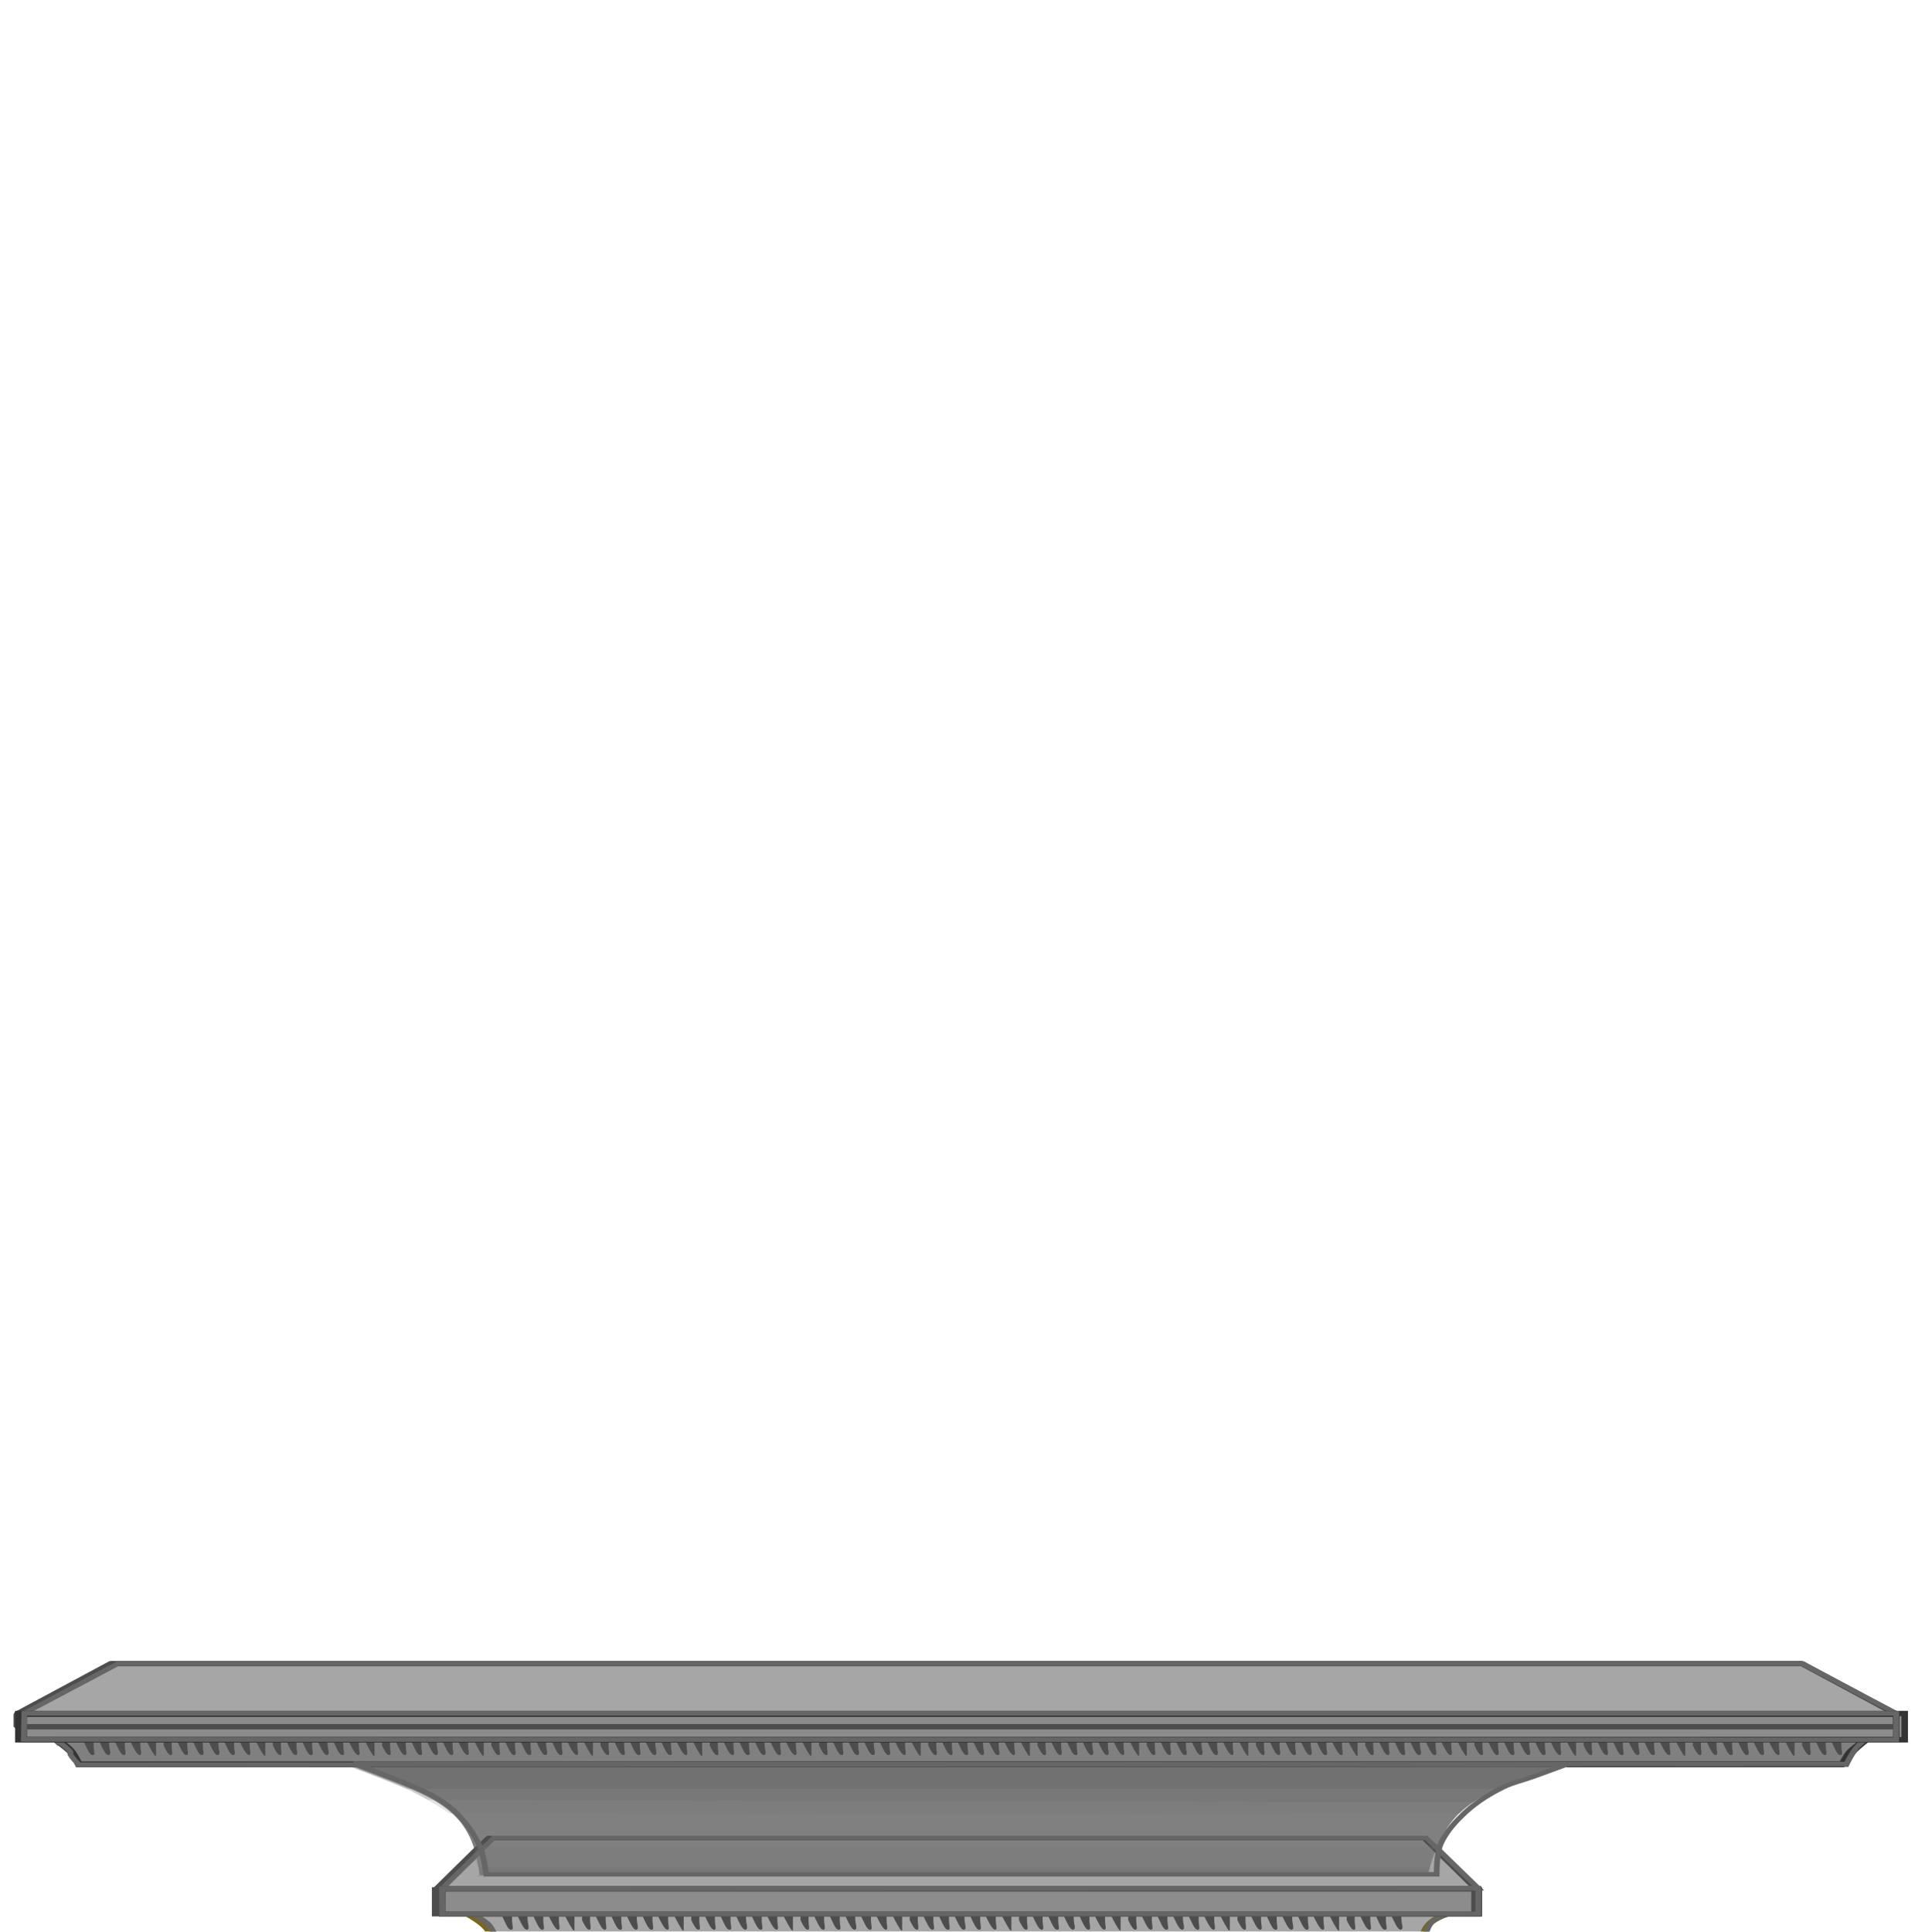 <?xml version="1.0" encoding="UTF-8" standalone="no"?>
<svg
   version="1.1"
   viewBox="0 0 137.017 137.486"
   height="137.486mm"
   width="137.017mm"
   id="svg4965"
   sodipodi:docname="medal commpartet.svg"
   inkscape:version="1.2 (dc2aedaf03, 2022-05-15)"
   xmlns:inkscape="http://www.inkscape.org/namespaces/inkscape"
   xmlns:sodipodi="http://sodipodi.sourceforge.net/DTD/sodipodi-0.dtd"
   xmlns="http://www.w3.org/2000/svg"
   xmlns:svg="http://www.w3.org/2000/svg"
   xmlns:rdf="http://www.w3.org/1999/02/22-rdf-syntax-ns#"
   xmlns:cc="http://creativecommons.org/ns#"
   xmlns:dc="http://purl.org/dc/elements/1.1/">
  <sodipodi:namedview
     id="namedview4967"
     pagecolor="#ffffff"
     bordercolor="#000000"
     borderopacity="0.25"
     inkscape:showpageshadow="2"
     inkscape:pageopacity="0.0"
     inkscape:pagecheckerboard="0"
     inkscape:deskcolor="#d1d1d1"
     inkscape:document-units="mm"
     showgrid="false"
     inkscape:zoom="1.4510234"
     inkscape:cx="258.78287"
     inkscape:cy="259.81663"
     inkscape:window-width="1920"
     inkscape:window-height="986"
     inkscape:window-x="-11"
     inkscape:window-y="-11"
     inkscape:window-maximized="1"
     inkscape:current-layer="svg4965" />
  <defs
     id="defs32576">
    <filter
       id="filter66852-0"
       style="color-interpolation-filters:sRGB"
       x="-0.01"
       width="1.021"
       y="-0.138"
       height="1.275">
      <feGaussianBlur
         id="feGaussianBlur66824-2"
         result="result8"
         stdDeviation="4" />
      <feTurbulence
         id="feTurbulence66826-6"
         baseFrequency="0.01 0.01"
         numOctaves="7"
         type="turbulence"
         result="result7"
         seed="50" />
      <feColorMatrix
         id="feColorMatrix66828-5"
         values="1 0 0 0 0 0 1 0 0 0 0 0 1 0 0 0 0 0 1.4 0 "
         result="result5" />
      <feComposite
         id="feComposite66830-9"
         in2="result8"
         operator="in"
         in="result5"
         result="result6" />
      <feDisplacementMap
         id="feDisplacementMap66832-9"
         in2="result6"
         result="result4"
         scale="100"
         yChannelSelector="A"
         xChannelSelector="A"
         in="result5" />
      <feFlood
         id="feFlood66834-2"
         flood-color="rgb(224,224,224)"
         flood-opacity="1" />
      <feComposite
         id="feComposite66836-0"
         in2="result4"
         operator="atop"
         result="result2" />
      <feComposite
         id="feComposite66838-6"
         result="result9"
         in2="SourceGraphic"
         operator="atop"
         in="result2" />
      <feBlend
         id="feBlend66840-1"
         in2="result9"
         mode="darken"
         result="fbSourceGraphic" />
      <feSpecularLighting
         id="feSpecularLighting66846-8"
         specularExponent="30"
         specularConstant="0.8"
         surfaceScale="8"
         lighting-color="#ffffff"
         result="result1">
        <feDistantLight
           id="feDistantLight66844-2"
           azimuth="235"
           elevation="55" />
      </feSpecularLighting>
      <feComposite
         id="feComposite66848-2"
         operator="in"
         result="result2"
         in="result1"
         in2="fbSourceGraphic" />
      <feComposite
         id="feComposite66850-1"
         in2="result2"
         k3="1"
         k2="1"
         operator="arithmetic"
         result="result4"
         in="fbSourceGraphic"
         k1="0"
         k4="0" />
    </filter>
    <filter
       id="filter67282-9"
       style="color-interpolation-filters:sRGB"
       x="-0.021"
       width="1.042"
       y="-0.434"
       height="1.868">
      <feGaussianBlur
         id="feGaussianBlur67254-1"
         result="result8"
         stdDeviation="4" />
      <feTurbulence
         id="feTurbulence67256-6"
         baseFrequency="0.01 0.01"
         numOctaves="7"
         type="turbulence"
         result="result7"
         seed="50" />
      <feColorMatrix
         id="feColorMatrix67258-0"
         values="1 0 0 0 0 0 1 0 0 0 0 0 1 0 0 0 0 0 1.4 0 "
         result="result5" />
      <feComposite
         id="feComposite67260-8"
         in2="result8"
         operator="in"
         in="result5"
         result="result6" />
      <feDisplacementMap
         id="feDisplacementMap67262-6"
         in2="result6"
         result="result4"
         scale="100"
         yChannelSelector="A"
         xChannelSelector="A"
         in="result5" />
      <feFlood
         id="feFlood67264-8"
         flood-color="rgb(224,224,224)"
         flood-opacity="1" />
      <feComposite
         id="feComposite67266-4"
         in2="result4"
         operator="atop"
         result="result2" />
      <feComposite
         id="feComposite67268-4"
         result="result9"
         in2="SourceGraphic"
         operator="atop"
         in="result2" />
      <feBlend
         id="feBlend67270-3"
         in2="result9"
         mode="darken"
         result="fbSourceGraphic" />
      <feGaussianBlur
         id="feGaussianBlur67272-3"
         result="result0"
         in="fbSourceGraphic"
         stdDeviation="5" />
      <feSpecularLighting
         id="feSpecularLighting67276-3"
         specularExponent="30"
         specularConstant="0.8"
         surfaceScale="8"
         lighting-color="#ffffff"
         result="result1"
         in="result0">
        <feDistantLight
           id="feDistantLight67274-4"
           azimuth="235"
           elevation="55" />
      </feSpecularLighting>
      <feComposite
         id="feComposite67278-1"
         operator="in"
         result="result2"
         in="result1"
         in2="fbSourceGraphic" />
      <feComposite
         id="feComposite67280-5"
         in2="result2"
         k3="1"
         k2="1"
         operator="arithmetic"
         result="result4"
         in="fbSourceGraphic"
         k1="0"
         k4="0" />
    </filter>
    <filter
       id="filter67020-4"
       style="color-interpolation-filters:sRGB"
       x="-0.009"
       width="1.017"
       y="-0.334"
       height="1.669">
      <feGaussianBlur
         id="feGaussianBlur66992-9"
         result="result8"
         stdDeviation="4" />
      <feTurbulence
         id="feTurbulence66994-8"
         baseFrequency="0.01 0.01"
         numOctaves="7"
         type="turbulence"
         result="result7"
         seed="50" />
      <feColorMatrix
         id="feColorMatrix66996-9"
         values="1 0 0 0 0 0 1 0 0 0 0 0 1 0 0 0 0 0 1.4 0 "
         result="result5" />
      <feComposite
         id="feComposite66998-6"
         in2="result8"
         operator="in"
         in="result5"
         result="result6" />
      <feDisplacementMap
         id="feDisplacementMap67000-9"
         in2="result6"
         result="result4"
         scale="100"
         yChannelSelector="A"
         xChannelSelector="A"
         in="result5" />
      <feFlood
         id="feFlood67002-9"
         flood-color="rgb(224,224,224)"
         flood-opacity="1" />
      <feComposite
         id="feComposite67004-5"
         in2="result4"
         operator="atop"
         result="result2" />
      <feComposite
         id="feComposite67006-2"
         result="result9"
         in2="SourceGraphic"
         operator="atop"
         in="result2" />
      <feBlend
         id="feBlend67008-3"
         in2="result9"
         mode="darken"
         result="fbSourceGraphic" />
      <feGaussianBlur
         id="feGaussianBlur67010-1"
         result="result0"
         in="fbSourceGraphic"
         stdDeviation="5" />
      <feSpecularLighting
         id="feSpecularLighting67014-9"
         specularExponent="30"
         specularConstant="0.8"
         surfaceScale="8"
         lighting-color="#ffffff"
         result="result1"
         in="result0">
        <feDistantLight
           id="feDistantLight67012-0"
           azimuth="235"
           elevation="55" />
      </feSpecularLighting>
      <feComposite
         id="feComposite67016-0"
         operator="in"
         result="result2"
         in="result1"
         in2="fbSourceGraphic" />
      <feComposite
         id="feComposite67018-2"
         in2="result2"
         k3="1"
         k2="1"
         operator="arithmetic"
         result="result4"
         in="fbSourceGraphic"
         k1="0"
         k4="0" />
    </filter>
    <filter
       id="filter67252-9"
       style="color-interpolation-filters:sRGB"
       x="-0.022"
       width="1.043"
       y="-0.261"
       height="1.523">
      <feGaussianBlur
         id="feGaussianBlur67224-2"
         result="result8"
         stdDeviation="4" />
      <feTurbulence
         id="feTurbulence67226-0"
         baseFrequency="0.01 0.01"
         numOctaves="7"
         type="turbulence"
         result="result7"
         seed="50" />
      <feColorMatrix
         id="feColorMatrix67228-2"
         values="1 0 0 0 0 0 1 0 0 0 0 0 1 0 0 0 0 0 1.4 0 "
         result="result5" />
      <feComposite
         id="feComposite67230-0"
         in2="result8"
         operator="in"
         in="result5"
         result="result6" />
      <feDisplacementMap
         id="feDisplacementMap67232-2"
         in2="result6"
         result="result4"
         scale="100"
         yChannelSelector="A"
         xChannelSelector="A"
         in="result5" />
      <feFlood
         id="feFlood67234-4"
         flood-color="rgb(224,224,224)"
         flood-opacity="1" />
      <feComposite
         id="feComposite67236-7"
         in2="result4"
         operator="atop"
         result="result2" />
      <feComposite
         id="feComposite67238-0"
         result="result9"
         in2="SourceGraphic"
         operator="atop"
         in="result2" />
      <feBlend
         id="feBlend67240-2"
         in2="result9"
         mode="darken"
         result="fbSourceGraphic" />
      <feGaussianBlur
         id="feGaussianBlur67242-5"
         result="result0"
         in="fbSourceGraphic"
         stdDeviation="5" />
      <feSpecularLighting
         id="feSpecularLighting67246-8"
         specularExponent="30"
         specularConstant="0.8"
         surfaceScale="8"
         lighting-color="#ffffff"
         result="result1"
         in="result0">
        <feDistantLight
           id="feDistantLight67244-5"
           azimuth="235"
           elevation="55" />
      </feSpecularLighting>
      <feComposite
         id="feComposite67248-8"
         operator="in"
         result="result2"
         in="result1"
         in2="fbSourceGraphic" />
      <feComposite
         id="feComposite67250-8"
         in2="result2"
         k3="1"
         k2="1"
         operator="arithmetic"
         result="result4"
         in="fbSourceGraphic"
         k1="0"
         k4="0" />
    </filter>
    <filter
       id="filter66202-7"
       style="color-interpolation-filters:sRGB"
       x="-0.006"
       width="1.012"
       y="-0.139"
       height="1.279">
      <feGaussianBlur
         id="feGaussianBlur66174-8"
         result="result8"
         stdDeviation="4" />
      <feTurbulence
         id="feTurbulence66176-7"
         baseFrequency="0.01 0.01"
         numOctaves="7"
         type="turbulence"
         result="result7"
         seed="50" />
      <feColorMatrix
         id="feColorMatrix66178-5"
         values="1 0 0 0 0 0 1 0 0 0 0 0 1 0 0 0 0 0 1.4 0 "
         result="result5" />
      <feComposite
         id="feComposite66180-2"
         in2="result8"
         operator="in"
         in="result5"
         result="result6" />
      <feDisplacementMap
         id="feDisplacementMap66182-2"
         in2="result6"
         result="result4"
         scale="100"
         yChannelSelector="A"
         xChannelSelector="A"
         in="result5" />
      <feFlood
         id="feFlood66184-2"
         flood-color="rgb(224,224,224)"
         flood-opacity="1" />
      <feComposite
         id="feComposite66186-1"
         in2="result4"
         operator="atop"
         result="result2" />
      <feComposite
         id="feComposite66188-1"
         result="result9"
         in2="SourceGraphic"
         operator="atop"
         in="result2" />
      <feBlend
         id="feBlend66190-6"
         in2="result9"
         mode="darken"
         result="fbSourceGraphic" />
      <feSpecularLighting
         id="feSpecularLighting66196-0"
         specularExponent="30"
         specularConstant="0.8"
         surfaceScale="8"
         lighting-color="#ffffff"
         result="result1">
        <feDistantLight
           id="feDistantLight66194-0"
           azimuth="235"
           elevation="55" />
      </feSpecularLighting>
      <feComposite
         id="feComposite66198-5"
         operator="in"
         result="result2"
         in="result1"
         in2="fbSourceGraphic" />
      <feComposite
         id="feComposite66200-3"
         in2="result2"
         k3="1"
         k2="1"
         operator="arithmetic"
         result="result4"
         in="fbSourceGraphic"
         k1="0"
         k4="0" />
    </filter>
    <filter
       id="filter29039-7"
       style="color-interpolation-filters:sRGB"
       x="-0.021"
       width="1.042"
       y="-0.179"
       height="1.358">
      <feGaussianBlur
         id="feGaussianBlur29011-7"
         result="result8"
         stdDeviation="4" />
      <feTurbulence
         id="feTurbulence29013-7"
         baseFrequency="0.01 0.01"
         numOctaves="7"
         type="turbulence"
         result="result7"
         seed="50" />
      <feColorMatrix
         id="feColorMatrix29015-4"
         values="1 0 0 0 0 0 1 0 0 0 0 0 1 0 0 0 0 0 1.4 0 "
         result="result5" />
      <feComposite
         id="feComposite29017-2"
         in2="result8"
         operator="in"
         in="result5"
         result="result6" />
      <feDisplacementMap
         id="feDisplacementMap29019-3"
         in2="result6"
         result="result4"
         scale="100"
         yChannelSelector="A"
         xChannelSelector="A"
         in="result5" />
      <feFlood
         id="feFlood29021-9"
         flood-color="rgb(224,224,224)"
         flood-opacity="1" />
      <feComposite
         id="feComposite29023-0"
         in2="result4"
         operator="atop"
         result="result2" />
      <feComposite
         id="feComposite29025-5"
         result="result9"
         in2="SourceGraphic"
         operator="atop"
         in="result2" />
      <feBlend
         id="feBlend29027-3"
         in2="result9"
         mode="darken"
         result="fbSourceGraphic" />
      <feGaussianBlur
         id="feGaussianBlur29029-1"
         result="result0"
         in="fbSourceGraphic"
         stdDeviation="5" />
      <feSpecularLighting
         id="feSpecularLighting29033-8"
         specularExponent="30"
         specularConstant="0.8"
         surfaceScale="8"
         lighting-color="#ffffff"
         result="result1"
         in="result0">
        <feDistantLight
           id="feDistantLight29031-9"
           azimuth="235"
           elevation="55" />
      </feSpecularLighting>
      <feComposite
         id="feComposite29035-0"
         operator="in"
         result="result2"
         in="result1"
         in2="fbSourceGraphic" />
      <feComposite
         id="feComposite29037-1"
         in2="result2"
         k3="1"
         k2="1"
         operator="arithmetic"
         result="result4"
         in="fbSourceGraphic"
         k1="0"
         k4="0" />
    </filter>
    <filter
       id="filter66956-9"
       style="color-interpolation-filters:sRGB"
       x="-0.005"
       width="1.01"
       y="-0.312"
       height="1.624">
      <feGaussianBlur
         id="feGaussianBlur66928-7"
         result="result8"
         stdDeviation="4" />
      <feTurbulence
         id="feTurbulence66930-9"
         baseFrequency="0.01 0.01"
         numOctaves="7"
         type="turbulence"
         result="result7"
         seed="50" />
      <feColorMatrix
         id="feColorMatrix66932-4"
         values="1 0 0 0 0 0 1 0 0 0 0 0 1 0 0 0 0 0 1.4 0 "
         result="result5" />
      <feComposite
         id="feComposite66934-6"
         in2="result8"
         operator="in"
         in="result5"
         result="result6" />
      <feDisplacementMap
         id="feDisplacementMap66936-9"
         in2="result6"
         result="result4"
         scale="100"
         yChannelSelector="A"
         xChannelSelector="A"
         in="result5" />
      <feFlood
         id="feFlood66938-0"
         flood-color="rgb(224,224,224)"
         flood-opacity="1" />
      <feComposite
         id="feComposite66940-2"
         in2="result4"
         operator="atop"
         result="result2" />
      <feComposite
         id="feComposite66942-5"
         result="result9"
         in2="SourceGraphic"
         operator="atop"
         in="result2" />
      <feBlend
         id="feBlend66944-0"
         in2="result9"
         mode="darken"
         result="fbSourceGraphic" />
      <feGaussianBlur
         id="feGaussianBlur66946-0"
         result="result0"
         in="fbSourceGraphic"
         stdDeviation="5" />
      <feSpecularLighting
         id="feSpecularLighting66950-9"
         specularExponent="30"
         specularConstant="0.8"
         surfaceScale="8"
         lighting-color="#ffffff"
         result="result1"
         in="result0">
        <feDistantLight
           id="feDistantLight66948-7"
           azimuth="235"
           elevation="55" />
      </feSpecularLighting>
      <feComposite
         id="feComposite66952-4"
         operator="in"
         result="result2"
         in="result1"
         in2="fbSourceGraphic" />
      <feComposite
         id="feComposite66954-1"
         in2="result2"
         k3="1"
         k2="1"
         operator="arithmetic"
         result="result4"
         in="fbSourceGraphic"
         k1="0"
         k4="0" />
    </filter>
    <clipPath
       clipPathUnits="userSpaceOnUse"
       id="clipPath25652-2">
      <path
         style="fill:#000000;fill-rule:evenodd;stroke:none;stroke-width:4.858px;stroke-linecap:butt;stroke-linejoin:miter;stroke-opacity:1"
         d="m 238.13,1003.066 v 289.912 H 1052.536 V 1003.066 H 882.558 L 766.973,1203.233 H 555.394 L 407.389,1003.066 Z"
         id="path25654-5" />
    </clipPath>
  </defs>
  <g
     style="stroke-width:1.663"
     id="g25860"
     transform="matrix(0.485,0,0,0.384,147.511,104.439)">
    <g
       style="stroke-width:1.663"
       id="g25783">
      <path
         transform="matrix(0.116,0,0,0.118,-7.68,60.371)"
         style="display:inline;fill:#a6a6a6;fill-opacity:1;fill-rule:evenodd;stroke:#4d4d4d;stroke-width:8.397;stroke-linecap:butt;stroke-linejoin:bevel;stroke-miterlimit:4;stroke-dasharray:none;stroke-opacity:1;filter:url(#filter66852-0)"
         d="m -2003.463,150.692 65.772,-80.281 h 1183.89 l 65.772,80.281 v 20.07 H -2003.463 Z"
         id="path7952-8-4" />
      <path
         id="path25779"
         d="m -239.205,78.016 7.535,-9.355 h 136.853 l 7.62,9.355 z"
         style="fill:none;fill-rule:evenodd;stroke:#666666;stroke-width:0.832;stroke-linecap:butt;stroke-linejoin:miter;stroke-miterlimit:4;stroke-dasharray:none;stroke-opacity:1" />
    </g>
    <g
       style="stroke-width:1.663"
       id="g25771">
      <path
         transform="matrix(0.116,0,0,0.118,-7.68,60.371)"
         id="rect7956-4-3"
         d="m -1963.622,190.565 v -19.812 h 1238.373 v 19.262 c -15.73,7.269 -29.705,16.525 -30.982,40.174 h -1177.673 c -1.148,-17.63 -14.815,-28.52 -29.718,-39.624 z"
         style="display:inline;overflow:visible;visibility:visible;fill:#a6a6a6;fill-opacity:1;fill-rule:evenodd;stroke:#786721;stroke-width:8.397;stroke-linecap:butt;stroke-linejoin:miter;stroke-miterlimit:4;stroke-dasharray:none;stroke-dashoffset:0;stroke-opacity:1;marker:none;filter:url(#filter67282-9);enable-background:accumulate" />
      <path
         id="path9046-8-7"
         d="m -231.289,80.723 c 1e-5,0 0.588,1.843 1.145,3.294 0.389,1.013 0.658,1.859 1.145,1.647 0.237,-0.103 0.012,-0.833 0,-1.647 -0.021,-1.448 0,-3.294 0,-3.294 z m 2.29,0 c 0,0 0.582,1.856 1.145,3.294 0.415,1.06 0.764,1.874 1.145,1.647 0.294,-0.175 0.062,-0.924 0,-1.647 -0.071,-0.836 0,-3.294 0,-3.294 z m 2.29,0 c 1e-5,0 0.602,1.876 1.145,3.294 0.425,1.111 0.751,1.882 1.145,1.647 0.233,-0.139 0.015,-0.813 0,-1.647 -0.026,-1.438 0,-3.294 0,-3.294 z m 2.29,0 c 0,0 0.531,1.824 1.145,3.294 0.385,0.921 0.799,1.853 1.145,1.647 0.224,-0.134 0.009,-0.855 0,-1.647 -0.016,-1.451 0,-3.294 0,-3.294 z m 2.29,0 c 1e-5,0 2.29,6.339 2.29,4.941 v -1.647 -3.294 z m 2.29,0 c 0,0 0.754,0.478 1.145,1.647 0.116,0.347 -0.131,1.316 0,1.647 0.41,1.037 0.77,1.87 1.145,1.647 0.197,-0.117 -0.01,-0.987 0,-1.647 0.021,-1.471 0,-3.294 0,-3.294 z m 2.29,0 c 1e-5,0 0.589,1.862 1.145,3.294 0.419,1.077 0.76,1.877 1.145,1.647 0.224,-0.134 0.009,-0.855 0,-1.647 -0.016,-1.451 0,-3.294 0,-3.294 z m 2.29,0 c 0,0 0.588,1.843 1.145,3.294 0.389,1.013 0.658,1.859 1.145,1.647 0.237,-0.103 0.012,-0.833 0,-1.647 -0.021,-1.448 0,-3.294 0,-3.294 z m 2.29,0 c 0,0 0.582,1.856 1.145,3.294 0.415,1.06 0.764,1.874 1.145,1.647 0.294,-0.175 0.062,-0.924 0,-1.647 -0.071,-0.836 0,-3.294 0,-3.294 z m 2.29,0 c 0,0 0.602,1.876 1.145,3.294 0.425,1.111 0.751,1.882 1.145,1.647 0.233,-0.139 0.015,-0.813 0,-1.647 -0.026,-1.438 0,-3.294 0,-3.294 z m 2.29,0 c 0,0 0.531,1.824 1.145,3.294 0.385,0.921 0.799,1.853 1.145,1.647 0.224,-0.134 0.009,-0.855 0,-1.647 -0.016,-1.451 0,-3.294 0,-3.294 z m 2.29,0 c 0,0 2.29,6.339 2.29,4.941 v -1.647 -3.294 z m 2.29,0 c 0,0 0.754,0.478 1.145,1.647 0.116,0.347 -0.131,1.316 0,1.647 0.41,1.037 0.77,1.87 1.145,1.647 0.197,-0.117 -0.01,-0.987 0,-1.647 0.021,-1.471 0,-3.294 0,-3.294 z m 2.29,0 c 0,0 0.589,1.862 1.145,3.294 0.419,1.077 0.76,1.877 1.145,1.647 0.224,-0.134 0.009,-0.855 0,-1.647 -0.016,-1.451 0,-3.294 0,-3.294 z m 2.29,0 c 0,0 0.588,1.843 1.145,3.294 0.389,1.013 0.658,1.859 1.145,1.647 0.237,-0.103 0.012,-0.833 0,-1.647 -0.021,-1.448 0,-3.294 0,-3.294 z m 2.29,0 c 0,0 0.582,1.856 1.145,3.294 0.415,1.06 0.764,1.874 1.145,1.647 0.294,-0.175 0.062,-0.924 0,-1.647 -0.071,-0.836 0,-3.294 0,-3.294 z m 2.29,0 c 0,0 0.602,1.876 1.145,3.294 0.425,1.111 0.751,1.882 1.145,1.647 0.233,-0.139 0.015,-0.813 0,-1.647 -0.026,-1.438 0,-3.294 0,-3.294 z m 2.29,0 c 1e-5,0 0.531,1.824 1.145,3.294 0.385,0.921 0.799,1.853 1.145,1.647 0.224,-0.134 0.009,-0.855 0,-1.647 -0.016,-1.451 0,-3.294 0,-3.294 z m 2.29,0 c 0,0 2.29,6.339 2.29,4.941 v -1.647 -3.294 z m 2.29,0 c 2e-5,0 0.754,0.478 1.145,1.647 0.116,0.347 -0.131,1.316 0,1.647 0.41,1.037 0.77,1.87 1.145,1.647 0.197,-0.117 -0.01,-0.987 0,-1.647 0.021,-1.471 0,-3.294 0,-3.294 z m 2.29,0 c 0,0 0.589,1.862 1.145,3.294 0.419,1.077 0.76,1.877 1.145,1.647 0.224,-0.134 0.009,-0.855 0,-1.647 -0.016,-1.451 0,-3.294 0,-3.294 z m 2.29,0 c 1e-5,0 0.588,1.843 1.145,3.294 0.389,1.013 0.658,1.859 1.145,1.647 0.237,-0.103 0.012,-0.833 0,-1.647 -0.021,-1.448 0,-3.294 0,-3.294 z m 2.29,0 c 0,0 0.582,1.856 1.145,3.294 0.415,1.06 0.764,1.874 1.145,1.647 0.294,-0.175 0.062,-0.924 0,-1.647 -0.071,-0.836 0,-3.294 0,-3.294 z m 2.29,0 c 1e-5,0 0.602,1.876 1.145,3.294 0.425,1.111 0.751,1.882 1.145,1.647 0.233,-0.139 0.015,-0.813 0,-1.647 -0.026,-1.438 0,-3.294 0,-3.294 z m 2.29,0 c 0,0 0.531,1.824 1.145,3.294 0.385,0.921 0.799,1.853 1.145,1.647 0.224,-0.134 0.009,-0.855 0,-1.647 -0.016,-1.451 0,-3.294 0,-3.294 z m 2.29,0 c 0,0 2.29,6.339 2.29,4.941 v -1.647 -3.294 z m 2.29,0 c 0,0 0.754,0.478 1.145,1.647 0.116,0.347 -0.131,1.316 0,1.647 0.41,1.037 0.77,1.87 1.145,1.647 0.197,-0.117 -0.01,-0.987 0,-1.647 0.021,-1.471 0,-3.294 0,-3.294 z m 2.29,0 c 0,0 0.589,1.862 1.145,3.294 0.419,1.077 0.76,1.877 1.145,1.647 0.224,-0.134 0.009,-0.855 0,-1.647 -0.016,-1.451 0,-3.294 0,-3.294 z m 2.29,0 c 0,0 0.588,1.843 1.145,3.294 0.389,1.013 0.658,1.859 1.145,1.647 0.237,-0.103 0.012,-0.833 0,-1.647 -0.021,-1.448 0,-3.294 0,-3.294 z m 2.29,0 c 0,0 0.582,1.856 1.145,3.294 0.415,1.06 0.764,1.874 1.145,1.647 0.294,-0.175 0.062,-0.924 0,-1.647 -0.071,-0.836 0,-3.294 0,-3.294 z m 2.29,0 c 0,0 0.602,1.876 1.145,3.294 0.425,1.111 0.751,1.882 1.145,1.647 0.233,-0.139 0.015,-0.813 0,-1.647 -0.026,-1.438 0,-3.294 0,-3.294 z m 2.29,0 c 0,0 0.531,1.824 1.145,3.294 0.385,0.921 0.799,1.853 1.145,1.647 0.224,-0.134 0.009,-0.855 0,-1.647 -0.016,-1.451 0,-3.294 0,-3.294 z m 2.29,0 c 0,0 2.29,6.339 2.29,4.941 v -1.647 -3.294 z m 2.29,0 c 0,0 0.754,0.478 1.145,1.647 0.116,0.347 -0.131,1.316 0,1.647 0.41,1.037 0.77,1.87 1.145,1.647 0.197,-0.117 -0.01,-0.987 0,-1.647 0.021,-1.471 0,-3.294 0,-3.294 z m 2.29,0 c 1e-5,0 0.589,1.862 1.145,3.294 0.419,1.077 0.76,1.877 1.145,1.647 0.224,-0.134 0.009,-0.855 0,-1.647 -0.016,-1.451 0,-3.294 0,-3.294 z m 2.29,0 c 0,0 0.588,1.843 1.145,3.294 0.389,1.013 0.658,1.859 1.145,1.647 0.237,-0.103 0.012,-0.833 0,-1.647 -0.021,-1.448 0,-3.294 0,-3.294 z m 2.29,0 c 2e-5,0 0.582,1.856 1.145,3.294 0.415,1.06 0.764,1.874 1.145,1.647 0.294,-0.175 0.062,-0.924 0,-1.647 -0.071,-0.836 0,-3.294 0,-3.294 z m 2.29,0 c 0,0 0.602,1.876 1.145,3.294 0.425,1.111 0.751,1.882 1.145,1.647 0.233,-0.139 0.015,-0.813 0,-1.647 -0.026,-1.438 0,-3.294 0,-3.294 z m 2.29,0 c 10e-6,0 0.531,1.824 1.145,3.294 0.385,0.921 0.799,1.853 1.145,1.647 0.224,-0.134 0.009,-0.855 0,-1.647 -0.016,-1.451 0,-3.294 0,-3.294 z m 2.29,0 c 0,0 2.29,6.339 2.29,4.941 v -1.647 -3.294 z m 2.29,0 c 0,0 0.754,0.478 1.145,1.647 0.116,0.347 -0.131,1.316 0,1.647 0.41,1.037 0.77,1.87 1.145,1.647 0.197,-0.117 -0.01,-0.987 0,-1.647 0.021,-1.471 0,-3.294 0,-3.294 z m 2.29,0 c 0,0 0.589,1.862 1.145,3.294 0.419,1.077 0.76,1.877 1.145,1.647 0.224,-0.134 0.009,-0.855 0,-1.647 -0.016,-1.451 0,-3.294 0,-3.294 z m 2.29,0 c 0,0 0.588,1.843 1.145,3.294 0.389,1.013 0.658,1.859 1.145,1.647 0.237,-0.103 0.012,-0.833 0,-1.647 -0.021,-1.448 0,-3.294 0,-3.294 z m 2.29,0 c 0,0 0.582,1.856 1.145,3.294 0.415,1.06 0.764,1.874 1.145,1.647 0.294,-0.175 0.062,-0.924 0,-1.647 -0.071,-0.836 0,-3.294 0,-3.294 z m 2.29,0 c 0,0 0.602,1.876 1.145,3.294 0.425,1.111 0.751,1.882 1.145,1.647 0.233,-0.139 0.015,-0.813 0,-1.647 -0.026,-1.438 0,-3.294 0,-3.294 z m 2.29,0 c 0,0 0.531,1.824 1.145,3.294 0.385,0.921 0.799,1.853 1.145,1.647 0.224,-0.134 0.009,-0.855 0,-1.647 -0.016,-1.451 0,-3.294 0,-3.294 z m 2.29,0 c 0,0 2.29,6.339 2.29,4.941 v -1.647 -3.294 z m 2.29,0 c 0,0 0.754,0.478 1.145,1.647 0.116,0.347 -0.131,1.316 0,1.647 0.41,1.037 0.77,1.87 1.145,1.647 0.197,-0.117 -0.01,-0.987 0,-1.647 0.021,-1.471 0,-3.294 0,-3.294 z m 2.29,0 c 0,0 0.589,1.862 1.145,3.294 0.419,1.077 0.76,1.877 1.145,1.647 0.224,-0.134 0.009,-0.855 0,-1.647 -0.016,-1.451 0,-3.294 0,-3.294 z m 2.29,0 c 0,0 0.588,1.843 1.145,3.294 0.389,1.013 0.658,1.859 1.145,1.647 0.237,-0.103 0.012,-0.833 0,-1.647 -0.021,-1.448 0,-3.294 0,-3.294 z m 2.29,0 c 0,0 0.582,1.856 1.145,3.294 0.415,1.06 0.764,1.874 1.145,1.647 0.294,-0.175 0.062,-0.924 0,-1.647 -0.071,-0.836 0,-3.294 0,-3.294 z m 2.29,0 c 1e-5,0 0.602,1.876 1.145,3.294 0.425,1.111 0.751,1.882 1.145,1.647 0.233,-0.139 0.015,-0.813 0,-1.647 -0.026,-1.438 0,-3.294 0,-3.294 z m 2.29,0 c 0,0 0.531,1.824 1.145,3.294 0.385,0.921 0.799,1.853 1.145,1.647 0.224,-0.134 0.009,-0.855 0,-1.647 -0.016,-1.451 0,-3.294 0,-3.294 z m 2.29,0 c 0,0 2.29,6.339 2.29,4.941 v -1.647 -3.294 z m 2.29,0 c 1e-5,0 0.754,0.478 1.145,1.647 0.116,0.347 -0.131,1.316 0,1.647 0.41,1.037 0.77,1.87 1.145,1.647 0.197,-0.117 -0.01,-0.987 0,-1.647 0.021,-1.471 0,-3.294 0,-3.294 z m 2.29,0 c 0,0 0.589,1.862 1.145,3.294 0.419,1.077 0.76,1.877 1.145,1.647 0.224,-0.134 0.009,-0.855 0,-1.647 -0.016,-1.451 0,-3.294 0,-3.294 z m 2.29,0 c 0,0 0.588,1.843 1.145,3.294 0.389,1.013 0.658,1.859 1.145,1.647 0.237,-0.103 0.012,-0.833 0,-1.647 -0.021,-1.448 0,-3.294 0,-3.294 z m 2.29,0 c 0,0 0.582,1.856 1.145,3.294 0.415,1.06 0.764,1.874 1.145,1.647 0.294,-0.175 0.062,-0.924 0,-1.647 -0.071,-0.836 0,-3.294 0,-3.294 z m 2.29,0 z"
         style="fill:#4d4d4d;fill-opacity:1;fill-rule:evenodd;stroke:none;stroke-width:0.98;stroke-miterlimit:4;stroke-dasharray:none" />
      <path
         id="path25766"
         d="m -234.667,80.474 h 143.151 v 2.268 c 0,0 -1.925,0.844 -2.544,1.64 -0.667,0.858 -1.037,3.089 -1.037,3.089 H -231.232 c 0,0 -0.588,-1.906 -1.167,-2.696 -0.592,-0.808 -2.268,-1.969 -2.268,-1.969 z"
         style="fill:none;fill-rule:evenodd;stroke:#666666;stroke-width:0.832;stroke-linecap:butt;stroke-linejoin:miter;stroke-miterlimit:4;stroke-dasharray:none;stroke-opacity:1" />
    </g>
    <path
       style="display:inline;overflow:visible;visibility:visible;fill:#8c8c8c;fill-opacity:1;fill-rule:evenodd;stroke:#4d4d4d;stroke-width:0.98;stroke-linecap:butt;stroke-linejoin:miter;stroke-miterlimit:4;stroke-dasharray:none;stroke-dashoffset:0;stroke-opacity:1;marker:none;enable-background:accumulate"
       d="m -239.247,78.142 h 152.009 v 4.665 H -239.247 Z"
       id="rect7954-7-8" />
    <path
       style="display:inline;overflow:visible;visibility:visible;fill:#808080;fill-opacity:1;fill-rule:evenodd;stroke:#333333;stroke-width:0.98;stroke-linecap:butt;stroke-linejoin:miter;stroke-miterlimit:4;stroke-dasharray:none;stroke-dashoffset:0;stroke-opacity:1;marker:none;enable-background:accumulate"
       d="m -296.074,50.432 v -2.333 h 265.662 v 2.333 c 0,0 -1.775,1.633 -2.29,2.333 -0.515,0.7 -1.145,2.333 -1.145,2.333 h -258.792 c 0,0 -0.63,-1.633 -1.145,-2.333 -0.515,-0.7 -2.29,-2.333 -2.29,-2.333 z"
       id="rect7956-9" />
    <g
       style="stroke-width:1.663"
       id="g25812">
      <g
         style="stroke-width:1.663"
         id="g25806">
        <path
           id="path66990"
           d="M -2494.845,-77.162 V -104.228 H 636.789 v 27.066 c 0,0 -20.923,18.946 -26.997,27.066 -6.074,8.12 -13.498,27.066 -13.498,27.066 H -2454.35 c 0,0 -7.424,-18.946 -13.498,-27.066 -6.074,-8.12 -26.997,-27.066 -26.997,-27.066 z"
           style="display:inline;overflow:visible;visibility:visible;fill:#808080;fill-opacity:1;fill-rule:evenodd;stroke:#333333;stroke-width:11.107;stroke-linecap:butt;stroke-linejoin:miter;stroke-miterlimit:4;stroke-dasharray:none;stroke-dashoffset:0;stroke-opacity:1;marker:none;filter:url(#filter67020-4);enable-background:accumulate"
           transform="matrix(0.085,0,0,0.091,-83.897,57.097)" />
        <path
           style="fill:none;fill-rule:evenodd;stroke:#666666;stroke-width:0.832;stroke-linecap:butt;stroke-linejoin:miter;stroke-miterlimit:4;stroke-dasharray:none;stroke-opacity:1"
           d="m -296.102,47.566 0.028,2.866 v 0 c -0.412,-0.55 1.547,1.308 2.143,2.115 0.546,0.739 -0.704,-0.194 1.273,2.443 l 0.019,0.106 259.462,-0.106 c 0,0 0.833,-2.08 1.441,-3.013 0.37,-0.569 1.324,-1.546 1.324,-1.546 l 0.679,-0.391 v -2.475 z"
           id="path25798" />
      </g>
      <path
         id="path9046-6"
         d="m -292.696,48.349 c 10e-6,0 0.588,1.843 1.145,3.294 0.389,1.013 0.658,1.859 1.145,1.647 0.237,-0.103 0.012,-0.833 0,-1.647 -0.021,-1.448 0,-3.294 0,-3.294 z m 2.29,0 c 0,0 0.582,1.856 1.145,3.294 0.415,1.06 0.764,1.874 1.145,1.647 0.294,-0.175 0.062,-0.924 0,-1.647 -0.071,-0.836 0,-3.294 0,-3.294 z m 2.29,0 c 10e-6,0 0.602,1.876 1.145,3.294 0.425,1.111 0.751,1.882 1.145,1.647 0.233,-0.139 0.015,-0.813 0,-1.647 -0.026,-1.438 0,-3.294 0,-3.294 z m 2.29,0 c 0,0 0.531,1.824 1.145,3.294 0.385,0.921 0.799,1.853 1.145,1.647 0.224,-0.134 0.009,-0.855 0,-1.647 -0.016,-1.451 0,-3.294 0,-3.294 z m 2.29,0 c 1e-5,0 2.29,6.339 2.29,4.941 v -1.647 -3.294 z m 2.29,0 c 0,0 0.754,0.478 1.145,1.647 0.116,0.347 -0.131,1.316 0,1.647 0.41,1.037 0.77,1.87 1.145,1.647 0.197,-0.117 -0.01,-0.987 0,-1.647 0.021,-1.471 0,-3.294 0,-3.294 z m 2.29,0 c 1e-5,0 0.589,1.862 1.145,3.294 0.419,1.077 0.76,1.877 1.145,1.647 0.224,-0.134 0.009,-0.855 0,-1.647 -0.016,-1.451 0,-3.294 0,-3.294 z m 2.29,0 c 0,0 0.588,1.843 1.145,3.294 0.389,1.013 0.658,1.859 1.145,1.647 0.237,-0.103 0.012,-0.833 0,-1.647 -0.021,-1.448 0,-3.294 0,-3.294 z m 2.29,0 c 0,0 0.582,1.856 1.145,3.294 0.415,1.06 0.764,1.874 1.145,1.647 0.294,-0.175 0.062,-0.924 0,-1.647 -0.071,-0.836 0,-3.294 0,-3.294 z m 2.29,0 c 0,0 0.602,1.876 1.145,3.294 0.425,1.111 0.751,1.882 1.145,1.647 0.233,-0.139 0.015,-0.813 0,-1.647 -0.026,-1.438 0,-3.294 0,-3.294 z m 2.29,0 c 0,0 0.531,1.824 1.145,3.294 0.385,0.921 0.799,1.853 1.145,1.647 0.224,-0.134 0.009,-0.855 0,-1.647 -0.016,-1.451 0,-3.294 0,-3.294 z m 2.29,0 c 0,0 2.29,6.339 2.29,4.941 v -1.647 -3.294 z m 2.29,0 c 0,0 0.754,0.478 1.145,1.647 0.116,0.347 -0.131,1.316 0,1.647 0.41,1.037 0.77,1.87 1.145,1.647 0.197,-0.117 -0.01,-0.987 0,-1.647 0.021,-1.471 0,-3.294 0,-3.294 z m 2.29,0 c 0,0 0.589,1.862 1.145,3.294 0.419,1.077 0.76,1.877 1.145,1.647 0.224,-0.134 0.009,-0.855 0,-1.647 -0.016,-1.451 0,-3.294 0,-3.294 z m 2.29,0 c 0,0 0.588,1.843 1.145,3.294 0.389,1.013 0.658,1.859 1.145,1.647 0.237,-0.103 0.012,-0.833 0,-1.647 -0.021,-1.448 0,-3.294 0,-3.294 z m 2.29,0 c 0,0 0.582,1.856 1.145,3.294 0.415,1.06 0.764,1.874 1.145,1.647 0.294,-0.175 0.062,-0.924 0,-1.647 -0.071,-0.836 0,-3.294 0,-3.294 z m 2.29,0 c 0,0 0.602,1.876 1.145,3.294 0.425,1.111 0.751,1.882 1.145,1.647 0.233,-0.139 0.015,-0.813 0,-1.647 -0.026,-1.438 0,-3.294 0,-3.294 z m 2.29,0 c 1e-5,0 0.531,1.824 1.145,3.294 0.385,0.921 0.799,1.853 1.145,1.647 0.224,-0.134 0.009,-0.855 0,-1.647 -0.016,-1.451 0,-3.294 0,-3.294 z m 2.29,0 c 0,0 2.29,6.339 2.29,4.941 v -1.647 -3.294 z m 2.29,0 c 1e-5,0 0.754,0.478 1.145,1.647 0.116,0.347 -0.131,1.316 0,1.647 0.41,1.037 0.77,1.87 1.145,1.647 0.197,-0.117 -0.01,-0.987 0,-1.647 0.021,-1.471 0,-3.294 0,-3.294 z m 2.29,0 c 0,0 0.589,1.862 1.145,3.294 0.419,1.077 0.76,1.877 1.145,1.647 0.224,-0.134 0.009,-0.855 0,-1.647 -0.016,-1.451 0,-3.294 0,-3.294 z m 2.29,0 c 1e-5,0 0.588,1.843 1.145,3.294 0.389,1.013 0.658,1.859 1.145,1.647 0.237,-0.103 0.012,-0.833 0,-1.647 -0.021,-1.448 0,-3.294 0,-3.294 z m 2.29,0 c 0,0 0.582,1.856 1.145,3.294 0.415,1.06 0.764,1.874 1.145,1.647 0.294,-0.175 0.062,-0.924 0,-1.647 -0.071,-0.836 0,-3.294 0,-3.294 z m 2.29,0 c 1e-5,0 0.602,1.876 1.145,3.294 0.425,1.111 0.751,1.882 1.145,1.647 0.233,-0.139 0.015,-0.813 0,-1.647 -0.026,-1.438 0,-3.294 0,-3.294 z m 2.29,0 c 0,0 0.531,1.824 1.145,3.294 0.385,0.921 0.799,1.853 1.145,1.647 0.224,-0.134 0.009,-0.855 0,-1.647 -0.016,-1.451 0,-3.294 0,-3.294 z m 2.29,0 c 0,0 2.29,6.339 2.29,4.941 v -1.647 -3.294 z m 2.29,0 c 0,0 0.754,0.478 1.145,1.647 0.116,0.347 -0.131,1.316 0,1.647 0.41,1.037 0.77,1.87 1.145,1.647 0.197,-0.117 -0.01,-0.987 0,-1.647 0.021,-1.471 0,-3.294 0,-3.294 z m 2.29,0 c 0,0 0.589,1.862 1.145,3.294 0.419,1.077 0.76,1.877 1.145,1.647 0.224,-0.134 0.009,-0.855 0,-1.647 -0.016,-1.451 0,-3.294 0,-3.294 z m 2.29,0 c 0,0 0.588,1.843 1.145,3.294 0.389,1.013 0.658,1.859 1.145,1.647 0.237,-0.103 0.012,-0.833 0,-1.647 -0.021,-1.448 0,-3.294 0,-3.294 z m 2.29,0 c 0,0 0.582,1.856 1.145,3.294 0.415,1.06 0.764,1.874 1.145,1.647 0.294,-0.175 0.062,-0.924 0,-1.647 -0.071,-0.836 0,-3.294 0,-3.294 z m 2.29,0 c 0,0 0.602,1.876 1.145,3.294 0.425,1.111 0.751,1.882 1.145,1.647 0.233,-0.139 0.015,-0.813 0,-1.647 -0.026,-1.438 0,-3.294 0,-3.294 z m 2.29,0 c 0,0 0.531,1.824 1.145,3.294 0.385,0.921 0.799,1.853 1.145,1.647 0.224,-0.134 0.009,-0.855 0,-1.647 -0.016,-1.451 0,-3.294 0,-3.294 z m 2.29,0 c 0,0 2.29,6.339 2.29,4.941 v -1.647 -3.294 z m 2.29,0 c 0,0 0.754,0.478 1.145,1.647 0.116,0.347 -0.131,1.316 0,1.647 0.41,1.037 0.77,1.87 1.145,1.647 0.197,-0.117 -0.01,-0.987 0,-1.647 0.021,-1.471 0,-3.294 0,-3.294 z m 2.29,0 c 2e-5,0 0.589,1.862 1.145,3.294 0.419,1.077 0.76,1.877 1.145,1.647 0.224,-0.134 0.009,-0.855 0,-1.647 -0.016,-1.451 0,-3.294 0,-3.294 z m 2.29,0 c 0,0 0.588,1.843 1.145,3.294 0.389,1.013 0.658,1.859 1.145,1.647 0.237,-0.103 0.012,-0.833 0,-1.647 -0.021,-1.448 0,-3.294 0,-3.294 z m 2.29,0 c 1e-5,0 0.582,1.856 1.145,3.294 0.415,1.06 0.764,1.874 1.145,1.647 0.294,-0.175 0.062,-0.924 0,-1.647 -0.071,-0.836 0,-3.294 0,-3.294 z m 2.29,0 c 0,0 0.602,1.876 1.145,3.294 0.425,1.111 0.751,1.882 1.145,1.647 0.233,-0.139 0.015,-0.813 0,-1.647 -0.026,-1.438 0,-3.294 0,-3.294 z m 2.29,0 c 1e-5,0 0.531,1.824 1.145,3.294 0.385,0.921 0.799,1.853 1.145,1.647 0.224,-0.134 0.009,-0.855 0,-1.647 -0.016,-1.451 0,-3.294 0,-3.294 z m 2.29,0 c 0,0 2.29,6.339 2.29,4.941 v -1.647 -3.294 z m 2.29,0 c 0,0 0.754,0.478 1.145,1.647 0.116,0.347 -0.131,1.316 0,1.647 0.41,1.037 0.77,1.87 1.145,1.647 0.197,-0.117 -0.01,-0.987 0,-1.647 0.021,-1.471 0,-3.294 0,-3.294 z m 2.29,0 c 0,0 0.589,1.862 1.145,3.294 0.419,1.077 0.76,1.877 1.145,1.647 0.224,-0.134 0.009,-0.855 0,-1.647 -0.016,-1.451 0,-3.294 0,-3.294 z m 2.29,0 c 0,0 0.588,1.843 1.145,3.294 0.389,1.013 0.658,1.859 1.145,1.647 0.237,-0.103 0.012,-0.833 0,-1.647 -0.021,-1.448 0,-3.294 0,-3.294 z m 2.29,0 c 0,0 0.582,1.856 1.145,3.294 0.415,1.06 0.764,1.874 1.145,1.647 0.294,-0.175 0.062,-0.924 0,-1.647 -0.071,-0.836 0,-3.294 0,-3.294 z m 2.29,0 c 0,0 0.602,1.876 1.145,3.294 0.425,1.111 0.751,1.882 1.145,1.647 0.233,-0.139 0.015,-0.813 0,-1.647 -0.026,-1.438 0,-3.294 0,-3.294 z m 2.29,0 c 0,0 0.531,1.824 1.145,3.294 0.385,0.921 0.799,1.853 1.145,1.647 0.224,-0.134 0.009,-0.855 0,-1.647 -0.016,-1.451 0,-3.294 0,-3.294 z m 2.29,0 c 0,0 2.29,6.339 2.29,4.941 v -1.647 -3.294 z m 2.29,0 c 0,0 0.754,0.478 1.145,1.647 0.116,0.347 -0.131,1.316 0,1.647 0.41,1.037 0.77,1.87 1.145,1.647 0.197,-0.117 -0.01,-0.987 0,-1.647 0.021,-1.471 0,-3.294 0,-3.294 z m 2.29,0 c 0,0 0.589,1.862 1.145,3.294 0.419,1.077 0.76,1.877 1.145,1.647 0.224,-0.134 0.009,-0.855 0,-1.647 -0.016,-1.451 0,-3.294 0,-3.294 z m 2.29,0 c 0,0 0.588,1.843 1.145,3.294 0.389,1.013 0.658,1.859 1.145,1.647 0.237,-0.103 0.012,-0.833 0,-1.647 -0.021,-1.448 0,-3.294 0,-3.294 z m 2.29,0 c 0,0 0.582,1.856 1.145,3.294 0.415,1.06 0.764,1.874 1.145,1.647 0.294,-0.175 0.062,-0.924 0,-1.647 -0.071,-0.836 0,-3.294 0,-3.294 z m 2.29,0 c 2e-5,0 0.602,1.876 1.145,3.294 0.425,1.111 0.751,1.882 1.145,1.647 0.233,-0.139 0.015,-0.813 0,-1.647 -0.026,-1.438 0,-3.294 0,-3.294 z m 2.29,0 c 0,0 0.531,1.824 1.145,3.294 0.385,0.921 0.799,1.853 1.145,1.647 0.224,-0.134 0.009,-0.855 0,-1.647 -0.016,-1.451 0,-3.294 0,-3.294 z m 2.29,0 c 1e-5,0 2.29,6.339 2.29,4.941 v -1.647 -3.294 z m 2.29,0 c 0,0 0.754,0.478 1.145,1.647 0.116,0.347 -0.131,1.316 0,1.647 0.41,1.037 0.77,1.87 1.145,1.647 0.197,-0.117 -0.01,-0.987 0,-1.647 0.021,-1.471 0,-3.294 0,-3.294 z m 2.29,0 c 1e-5,0 0.589,1.862 1.145,3.294 0.419,1.077 0.76,1.877 1.145,1.647 0.224,-0.134 0.009,-0.855 0,-1.647 -0.016,-1.451 0,-3.294 0,-3.294 z m 2.29,0 c 0,0 0.588,1.843 1.145,3.294 0.389,1.013 0.658,1.859 1.145,1.647 0.237,-0.103 0.012,-0.833 0,-1.647 -0.021,-1.448 0,-3.294 0,-3.294 z m 2.29,0 c 0,0 0.582,1.856 1.145,3.294 0.415,1.06 0.764,1.874 1.145,1.647 0.294,-0.175 0.062,-0.924 0,-1.647 -0.071,-0.836 0,-3.294 0,-3.294 z m 2.29,0 c 0,0 0.602,1.876 1.145,3.294 0.425,1.111 0.751,1.882 1.145,1.647 0.233,-0.139 0.015,-0.813 0,-1.647 -0.026,-1.438 0,-3.294 0,-3.294 z m 2.29,0 c 0,0 0.531,1.824 1.145,3.294 0.385,0.921 0.799,1.853 1.145,1.647 0.224,-0.134 0.008,-0.855 0,-1.647 -0.016,-1.451 0,-3.294 0,-3.294 z m 2.29,0 c 0,0 2.29,6.339 2.29,4.941 v -1.647 -3.294 z m 2.29,0 c 0,0 0.754,0.478 1.145,1.647 0.116,0.347 -0.131,1.316 0,1.647 0.41,1.037 0.77,1.87 1.145,1.647 0.197,-0.117 -0.01,-0.987 0,-1.647 0.021,-1.471 0,-3.294 0,-3.294 z m 2.29,0 c 0,0 0.589,1.862 1.145,3.294 0.418,1.077 0.76,1.877 1.145,1.647 0.224,-0.134 0.008,-0.855 0,-1.647 -0.016,-1.451 0,-3.294 0,-3.294 z m 2.29,0 c 0,0 0.588,1.843 1.145,3.294 0.389,1.013 0.658,1.859 1.145,1.647 0.237,-0.103 0.012,-0.833 0,-1.647 -0.021,-1.448 0,-3.294 0,-3.294 z m 2.29,0 c 0,0 0.582,1.856 1.145,3.294 0.415,1.06 0.764,1.874 1.145,1.647 0.294,-0.175 0.062,-0.924 0,-1.647 -0.071,-0.836 0,-3.294 0,-3.294 z m 2.29,0 c 0,0 0.602,1.876 1.145,3.294 0.425,1.111 0.751,1.882 1.145,1.647 0.233,-0.139 0.015,-0.813 0,-1.647 -0.026,-1.438 0,-3.294 0,-3.294 z m 2.29,0 c 0,0 0.531,1.824 1.145,3.294 0.385,0.921 0.799,1.853 1.145,1.647 0.224,-0.134 0.008,-0.855 0,-1.647 -0.016,-1.451 0,-3.294 0,-3.294 z m 2.29,0 c 0,0 2.29,6.339 2.29,4.941 v -1.647 -3.294 z m 2.29,0 c 0,0 0.754,0.478 1.145,1.647 0.116,0.347 -0.131,1.316 0,1.647 0.41,1.037 0.77,1.87 1.145,1.647 0.197,-0.117 -0.01,-0.987 0,-1.647 0.021,-1.471 0,-3.294 0,-3.294 z m 2.29,0 c 0,0 0.589,1.862 1.145,3.294 0.419,1.077 0.76,1.877 1.145,1.647 0.224,-0.134 0.008,-0.855 0,-1.647 -0.016,-1.451 0,-3.294 0,-3.294 z m 2.29,0 c 0,0 0.588,1.843 1.145,3.294 0.389,1.013 0.658,1.859 1.145,1.647 0.237,-0.103 0.012,-0.833 0,-1.647 -0.021,-1.448 0,-3.294 0,-3.294 z m 2.29,0 c 0,0 0.582,1.856 1.145,3.294 0.415,1.06 0.764,1.874 1.145,1.647 0.294,-0.175 0.062,-0.924 0,-1.647 -0.071,-0.836 0,-3.294 0,-3.294 z m 2.29,0 c 0,0 0.602,1.876 1.145,3.294 0.425,1.111 0.751,1.882 1.145,1.647 0.233,-0.139 0.015,-0.813 0,-1.647 -0.026,-1.438 0,-3.294 0,-3.294 z m 2.29,0 c 0,0 0.531,1.824 1.145,3.294 0.385,0.921 0.799,1.853 1.145,1.647 0.224,-0.134 0.008,-0.855 0,-1.647 -0.016,-1.451 0,-3.294 0,-3.294 z m 2.29,0 c 0,0 2.29,6.339 2.29,4.941 v -1.647 -3.294 z m 2.29,0 c 0,0 0.754,0.478 1.145,1.647 0.116,0.347 -0.131,1.316 0,1.647 0.41,1.037 0.77,1.87 1.145,1.647 0.197,-0.117 -0.01,-0.987 0,-1.647 0.021,-1.471 0,-3.294 0,-3.294 z m 2.29,0 c 0,0 0.589,1.862 1.145,3.294 0.419,1.077 0.76,1.877 1.145,1.647 0.224,-0.134 0.008,-0.855 0,-1.647 -0.016,-1.451 0,-3.294 0,-3.294 z m 2.29,0 c 0,0 0.588,1.843 1.145,3.294 0.389,1.013 0.658,1.859 1.145,1.647 0.237,-0.103 0.012,-0.833 0,-1.647 -0.021,-1.448 0,-3.294 0,-3.294 z m 2.29,0 c 0,0 0.582,1.856 1.145,3.294 0.415,1.06 0.764,1.874 1.145,1.647 0.294,-0.175 0.062,-0.924 0,-1.647 -0.071,-0.836 0,-3.294 0,-3.294 z m 2.29,0 c 0,0 0.602,1.876 1.145,3.294 0.425,1.111 0.751,1.882 1.145,1.647 0.233,-0.139 0.015,-0.813 0,-1.647 -0.026,-1.438 0,-3.294 0,-3.294 z m 2.29,0 c 0,0 0.531,1.824 1.145,3.294 0.385,0.921 0.799,1.853 1.145,1.647 0.224,-0.134 0.008,-0.855 0,-1.647 -0.016,-1.451 0,-3.294 0,-3.294 z m 2.29,0 c 0,0 2.29,6.339 2.29,4.941 v -1.647 -3.294 z m 2.29,0 c 0,0 0.754,0.478 1.145,1.647 0.116,0.347 -0.131,1.316 0,1.647 0.41,1.037 0.77,1.87 1.145,1.647 0.197,-0.117 -0.01,-0.987 0,-1.647 0.021,-1.471 0,-3.294 0,-3.294 z m 2.29,0 c 0,0 0.589,1.862 1.145,3.294 0.419,1.077 0.76,1.877 1.145,1.647 0.224,-0.134 0.008,-0.855 0,-1.647 -0.016,-1.451 0,-3.294 0,-3.294 z m 2.29,0 c 0,0 0.588,1.843 1.145,3.294 0.389,1.013 0.658,1.859 1.145,1.647 0.237,-0.103 0.012,-0.833 0,-1.647 -0.021,-1.448 0,-3.294 0,-3.294 z m 2.29,0 c 0,0 0.582,1.856 1.145,3.294 0.415,1.06 0.764,1.874 1.145,1.647 0.294,-0.175 0.062,-0.924 0,-1.647 -0.071,-0.836 0,-3.294 0,-3.294 z m 2.29,0 c 0,0 0.602,1.876 1.145,3.294 0.425,1.111 0.751,1.882 1.145,1.647 0.233,-0.139 0.015,-0.813 0,-1.647 -0.026,-1.438 0,-3.294 0,-3.294 z m 2.29,0 c 0,0 0.531,1.824 1.145,3.294 0.385,0.921 0.799,1.853 1.145,1.647 0.224,-0.134 0.009,-0.855 0,-1.647 -0.016,-1.451 0,-3.294 0,-3.294 z m 2.29,0 c 0,0 2.29,6.339 2.29,4.941 v -1.647 -3.294 z m 2.29,0 c 0,0 0.754,0.478 1.145,1.647 0.116,0.347 -0.131,1.316 0,1.647 0.41,1.037 0.77,1.87 1.145,1.647 0.197,-0.117 -0.01,-0.987 0,-1.647 0.021,-1.471 0,-3.294 0,-3.294 z m 2.29,0 c 0,0 0.589,1.862 1.145,3.294 0.419,1.077 0.76,1.877 1.145,1.647 0.224,-0.134 0.009,-0.855 0,-1.647 -0.016,-1.451 0,-3.294 0,-3.294 z m 2.29,0 c 0,0 0.588,1.843 1.145,3.294 0.389,1.013 0.658,1.859 1.145,1.647 0.237,-0.103 0.012,-0.833 0,-1.647 -0.021,-1.448 0,-3.294 0,-3.294 z m 2.29,0 c 0,0 0.582,1.856 1.145,3.294 0.415,1.06 0.764,1.874 1.145,1.647 0.294,-0.175 0.062,-0.924 0,-1.647 -0.071,-0.836 0,-3.294 0,-3.294 z m 2.29,0 c 0,0 0.602,1.876 1.145,3.294 0.425,1.111 0.751,1.882 1.145,1.647 0.233,-0.139 0.015,-0.813 0,-1.647 -0.026,-1.438 0,-3.294 0,-3.294 z m 2.29,0 c 0,0 0.531,1.824 1.145,3.294 0.385,0.921 0.799,1.853 1.145,1.647 0.224,-0.134 0.009,-0.855 0,-1.647 -0.016,-1.451 0,-3.294 0,-3.294 z m 2.29,0 c 0,0 2.29,6.339 2.29,4.941 v -1.647 -3.294 z m 2.29,0 c 0,0 0.754,0.478 1.145,1.647 0.116,0.347 -0.131,1.316 0,1.647 0.41,1.037 0.77,1.87 1.145,1.647 0.197,-0.117 -0.01,-0.987 0,-1.647 0.021,-1.471 0,-3.294 0,-3.294 z m 2.29,0 c 0,0 0.589,1.862 1.145,3.294 0.419,1.077 0.76,1.877 1.145,1.647 0.224,-0.134 0.009,-0.855 0,-1.647 -0.016,-1.451 0,-3.294 0,-3.294 z m 2.29,0 c 0,0 0.588,1.843 1.145,3.294 0.389,1.013 0.658,1.859 1.145,1.647 0.237,-0.103 0.012,-0.833 0,-1.647 -0.021,-1.448 0,-3.294 0,-3.294 z m 2.29,0 c 0,0 0.582,1.856 1.145,3.294 0.415,1.06 0.764,1.874 1.145,1.647 0.294,-0.175 0.062,-0.924 0,-1.647 -0.071,-0.836 0,-3.294 0,-3.294 z m 2.29,0 c 0,0 0.602,1.876 1.145,3.294 0.425,1.111 0.751,1.882 1.145,1.647 0.233,-0.139 0.015,-0.813 0,-1.647 -0.026,-1.438 0,-3.294 0,-3.294 z m 2.29,0 c 0,0 0.531,1.824 1.145,3.294 0.385,0.921 0.799,1.853 1.145,1.647 0.224,-0.134 0.009,-0.855 0,-1.647 -0.016,-1.451 0,-3.294 0,-3.294 z m 2.29,0 c 0,0 2.29,6.339 2.29,4.941 v -1.647 -3.294 z m 2.29,0 c 0,0 0.754,0.478 1.145,1.647 0.116,0.347 -0.131,1.316 0,1.647 0.41,1.037 0.77,1.87 1.145,1.647 0.197,-0.117 -0.01,-0.987 0,-1.647 0.021,-1.471 0,-3.294 0,-3.294 z m 2.29,0 c 0,0 0.589,1.862 1.145,3.294 0.419,1.077 0.76,1.877 1.145,1.647 0.224,-0.134 0.009,-0.855 0,-1.647 -0.016,-1.451 0,-3.294 0,-3.294 z m 2.29,0 c 0,0 0.588,1.843 1.145,3.294 0.389,1.013 0.658,1.859 1.145,1.647 0.237,-0.103 0.012,-0.833 0,-1.647 -0.021,-1.448 0,-3.294 0,-3.294 z m 2.29,0 c 0,0 0.582,1.856 1.145,3.294 0.415,1.06 0.764,1.874 1.145,1.647 0.294,-0.175 0.062,-0.924 0,-1.647 -0.071,-0.836 0,-3.294 0,-3.294 z m 2.29,0 c 0,0 0.602,1.876 1.145,3.294 0.425,1.111 0.751,1.882 1.145,1.647 0.233,-0.139 0.015,-0.813 0,-1.647 -0.026,-1.438 0,-3.294 0,-3.294 z m 2.29,0 c 0,0 0.531,1.824 1.145,3.294 0.385,0.921 0.799,1.853 1.145,1.647 0.224,-0.134 0.009,-0.855 0,-1.647 -0.016,-1.451 0,-3.294 0,-3.294 z m 2.29,0 c 0,0 2.29,6.339 2.29,4.941 v -1.647 -3.294 z m 2.29,0 c 0,0 0.754,0.478 1.145,1.647 0.116,0.347 -0.131,1.316 0,1.647 0.41,1.037 0.77,1.87 1.145,1.647 0.197,-0.117 -0.01,-0.987 0,-1.647 0.021,-1.471 0,-3.294 0,-3.294 z m 2.29,0 c 0,0 0.589,1.862 1.145,3.294 0.419,1.077 0.76,1.877 1.145,1.647 0.224,-0.134 0.009,-0.855 0,-1.647 -0.016,-1.451 0,-3.294 0,-3.294 z m 2.29,0 c 0,0 0.588,1.843 1.145,3.294 0.389,1.013 0.658,1.859 1.145,1.647 0.237,-0.103 0.012,-0.833 0,-1.647 -0.021,-1.448 0,-3.294 0,-3.294 z"
         style="fill:#4d4d4d;fill-opacity:1;fill-rule:evenodd;stroke:none;stroke-width:0.98;stroke-miterlimit:4;stroke-dasharray:none" />
    </g>
    <path
       style="display:inline;overflow:visible;visibility:visible;fill:#8c8c8c;fill-opacity:1;fill-rule:evenodd;stroke:#333333;stroke-width:0.98;stroke-linecap:butt;stroke-linejoin:miter;stroke-miterlimit:4;stroke-dasharray:none;stroke-dashoffset:0;stroke-opacity:1;marker:none;enable-background:accumulate"
       d="M -300.655,45.767 H -25.832 V 50.432 H -300.655 Z"
       id="rect7954-6" />
    <g
       style="stroke-width:1.663"
       id="g25777">
      <path
         transform="matrix(0.116,0,0,0.044,-21.588,65.015)"
         style="display:inline;overflow:visible;visibility:visible;fill:#8c8c8c;fill-opacity:1;fill-rule:evenodd;stroke:#4d4d4d;stroke-width:13.795;stroke-linecap:butt;stroke-linejoin:miter;stroke-miterlimit:4;stroke-dasharray:none;stroke-dashoffset:0;stroke-opacity:1;marker:none;filter:url(#filter67252-9);enable-background:accumulate"
         d="M -1882.567,298.071 H -567.568 V 407.127 H -1882.567 Z"
         id="path67222" />
      <path
         id="path25773"
         d="m -239.247,82.807 -0.025,-4.695 152.076,-0.096 v 4.757 z"
         style="fill:none;fill-rule:evenodd;stroke:#666666;stroke-width:0.832;stroke-linecap:butt;stroke-linejoin:miter;stroke-miterlimit:4;stroke-dasharray:none;stroke-opacity:1" />
    </g>
    <g
       style="stroke-width:1.663"
       id="g25824">
      <path
         transform="matrix(0.116,0,0,0.118,-7.68,60.371)"
         id="path7952-4"
         d="m -2534.47,-124.04 118.872,-79.248 h 2139.701 l 118.872,79.248 v 19.812 H -2534.47 Z"
         style="fill:#a6a6a6;fill-opacity:1;fill-rule:evenodd;stroke:#4d4d4d;stroke-width:8.397;stroke-linecap:butt;stroke-linejoin:bevel;stroke-miterlimit:4;stroke-dasharray:none;stroke-opacity:1;filter:url(#filter66202-7)" />
      <path
         id="path25820"
         d="m -39.573,36.437 13.721,9.156 H -300.588 l 13.674,-9.156 z"
         style="fill:none;fill-rule:evenodd;stroke:#666666;stroke-width:0.832;stroke-linecap:butt;stroke-linejoin:miter;stroke-miterlimit:4;stroke-dasharray:none;stroke-opacity:1" />
    </g>
    <g
       style="stroke-width:1.663"
       id="g25796">
      <g
         style="stroke-width:9.7"
         id="g67298"
         transform="matrix(0.174,0,0,0.169,-460.569,-78.945)">
        <path
           id="path67284"
           style="display:inline;fill:#808080;fill-opacity:1;stroke:none;stroke-width:5.007;stroke-miterlimit:4;stroke-dasharray:none;filter:url(#filter29039-7)"
           d="m 1303.369,914.407 c -6.408,-76.587 -39.541,-85.784 -108.757,-120.506 l 1020.143,2e-5 c -69.508,34.084 -94.783,39.157 -111.672,120.506 z" />
        <g
           style="stroke-width:9.7"
           id="g67296">
          <path
             d="m 2109.073,882.639 c -4.52,14.142 -4.785,12.773 -3.312,33.11 h -199.927 -199.927 l -199.927,-1e-5 h -199.927 c -7.764,-20.337 -6.925,-18.969 -6.229,-33.11 z"
             style="display:inline;opacity:0.2;fill:#737373;fill-opacity:1;stroke:none;stroke-width:5.007;stroke-miterlimit:4;stroke-dasharray:none"
             id="path67286" />
          <path
             d="m 1278.268,846.806 c 0,0 -21.831,-18.737 -35.945,-26.971 -14.114,-8.234 -30.229,-16.071 -47.944,-24.592 h 510.069 l 510.069,2e-5 c -17.715,8.521 -33.83,16.358 -47.944,24.592 -14.114,8.234 -35.945,26.971 -35.945,26.971 l -424.594,0.877 z"
             style="display:inline;opacity:0.2;fill:#737373;fill-opacity:1;stroke:none;stroke-width:5.007;stroke-miterlimit:4;stroke-dasharray:none"
             id="path67288" />
          <path
             d="m 1259.829,831.934 c -5.885,-4.482 -17.506,-12.099 -17.506,-12.099 0,0 -47.944,-24.592 -47.944,-24.592 h 510.069 l 510.069,2e-5 c 0,0 -47.944,24.592 -47.944,24.592 0,0 -19.761,13.83 -19.761,13.83 l 2.474,0.697 z"
             style="display:inline;opacity:0.2;fill:#666666;fill-opacity:1;stroke:none;stroke-width:5.007;stroke-miterlimit:4;stroke-dasharray:none"
             id="path67290" />
          <path
             d="m 1242.323,819.835 c -14.114,-8.234 -30.229,-16.071 -47.944,-24.592 h 510.069 l 510.069,2e-5 c -17.715,8.521 -33.83,16.358 -47.944,24.592 l 2.931,-0.13 -927.181,0.13 z"
             style="display:inline;opacity:0.2;fill:#595959;fill-opacity:1;stroke:none;stroke-width:5.007;stroke-miterlimit:4;stroke-dasharray:none"
             id="path67292" />
          <path
             d="m 2104.44,905.905 c -0.812,8.485 -3.054,9.844 -3.054,9.844 h -99.964 -99.964 -99.964 -99.964 -99.964 l -99.964,-1e-5 h -99.964 -99.964 c 0,0 3.59,-1.36 2.778,-9.844 z"
             style="display:inline;opacity:0.2;fill:#666666;fill-opacity:1;stroke:none;stroke-width:5.007;stroke-miterlimit:4;stroke-dasharray:none"
             id="path67294" />
        </g>
      </g>
      <path
         id="path25785"
         d="m -232.782,75.436 c 0,0 -0.387,-3.82 -1.086,-5.582 -1.033,-2.604 -2.481,-5.151 -4.486,-7.107 -3.041,-2.966 -7.179,-4.563 -10.944,-6.53 -0.947,-0.495 -2.92,-1.322 -2.92,-1.322 l 177.88,0.226 c 0,0 -3.273,1.531 -4.919,2.275 -1.404,0.635 -2.919,1.059 -4.229,1.871 -2.019,1.25 -3.922,2.758 -5.483,4.547 -1.56,1.787 -2.991,3.797 -3.759,6.041 -0.606,1.77 -0.578,5.582 -0.578,5.582 z"
         style="fill:none;fill-rule:evenodd;stroke:#666666;stroke-width:0.832;stroke-linecap:butt;stroke-linejoin:miter;stroke-miterlimit:4;stroke-dasharray:none;stroke-opacity:1" />
    </g>
    <g
       style="stroke-width:1.663"
       id="g25818">
      <path
         transform="matrix(0.045,0,0,0.047,-187.403,51.46)"
         style="display:inline;overflow:visible;visibility:visible;fill:#8c8c8c;fill-opacity:1;fill-rule:evenodd;stroke:#333333;stroke-width:21.312;stroke-linecap:butt;stroke-linejoin:miter;stroke-miterlimit:4;stroke-dasharray:none;stroke-dashoffset:0;stroke-opacity:1;marker:none;filter:url(#filter66956-9);enable-background:accumulate"
         d="M -2534.47,-124.04 H 3617.546 V -20.587 H -2534.47 Z"
         id="path66926" />
      <path
         id="path25814"
         d="m -25.851,45.593 v 4.894 l -274.803,-0.054 0.067,-4.84 z"
         style="fill:none;fill-rule:evenodd;stroke:#666666;stroke-width:0.832;stroke-linecap:butt;stroke-linejoin:miter;stroke-miterlimit:4;stroke-dasharray:none;stroke-opacity:1" />
    </g>
  </g>
</svg>
